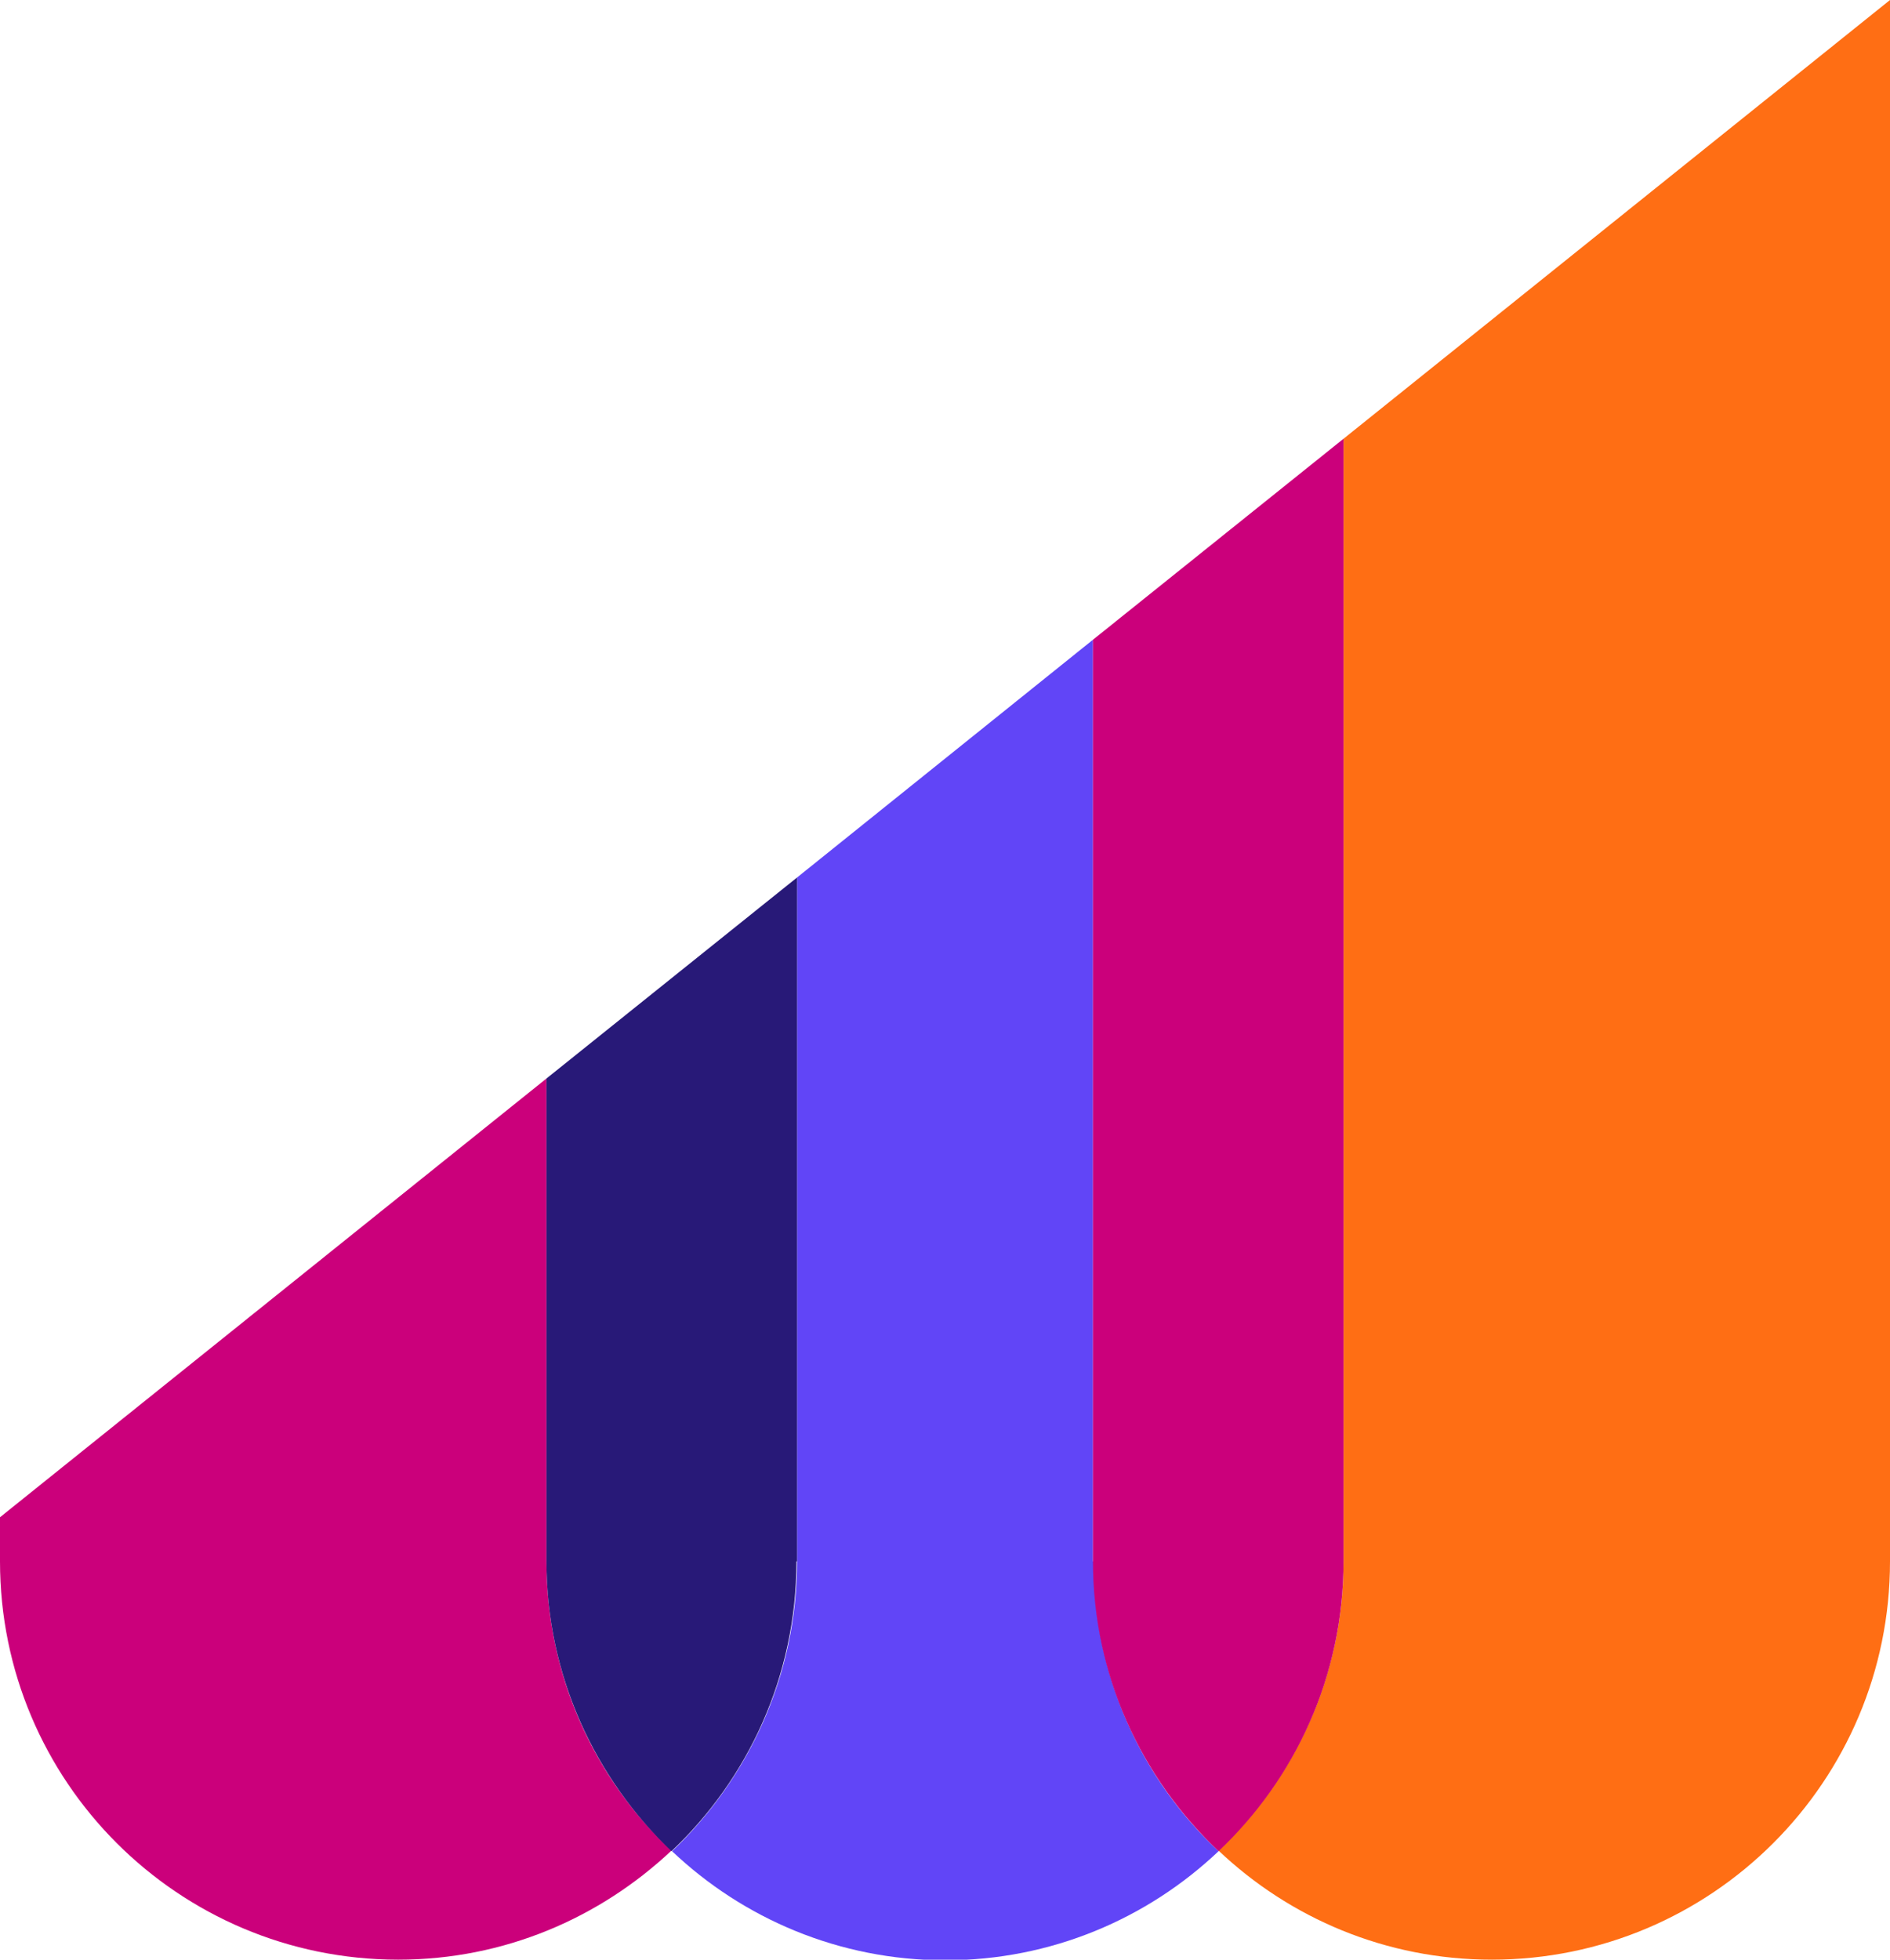 <svg xmlns="http://www.w3.org/2000/svg" id="Layer_2" data-name="Layer 2" viewBox="0 0 30.85 31.98"><defs><style>      .cls-1 {        fill: #281978;      }      .cls-2 {        fill: #cb007b;      }      .cls-3 {        fill: #6145f7;      }      .cls-4 {        fill: #ff6e14;      }    </style></defs><g id="Outlined_Type" data-name="Outlined Type"><path class="cls-4" d="M21.93,7.16v18.32c0,1.86-.79,3.54-2.04,4.72,1.16,1.1,2.73,1.78,4.46,1.78,3.59,0,6.5-2.91,6.5-6.5V0l-8.92,7.16Z"></path><path class="cls-3" d="M17.84,25.48v-15.04l-4.83,3.88v11.16c0,1.86-.79,3.54-2.04,4.73,1.16,1.1,2.73,1.78,4.46,1.78s3.3-.68,4.46-1.78c-1.26-1.18-2.04-2.86-2.04-4.73"></path><path class="cls-2" d="M8.92,25.48v-7.88L0,24.76v.72c0,3.59,2.91,6.5,6.5,6.5,1.73,0,3.29-.68,4.46-1.78-1.26-1.18-2.04-2.86-2.04-4.73"></path><path class="cls-2" d="M21.93,25.48V7.16l-4.09,3.28v15.04c0,1.86.79,3.54,2.05,4.73,1.25-1.18,2.04-2.86,2.04-4.73"></path><path class="cls-1" d="M13.01,25.48v-11.16l-4.09,3.28v7.88c0,1.86.79,3.54,2.04,4.73,1.25-1.18,2.04-2.86,2.04-4.73"></path></g></svg>